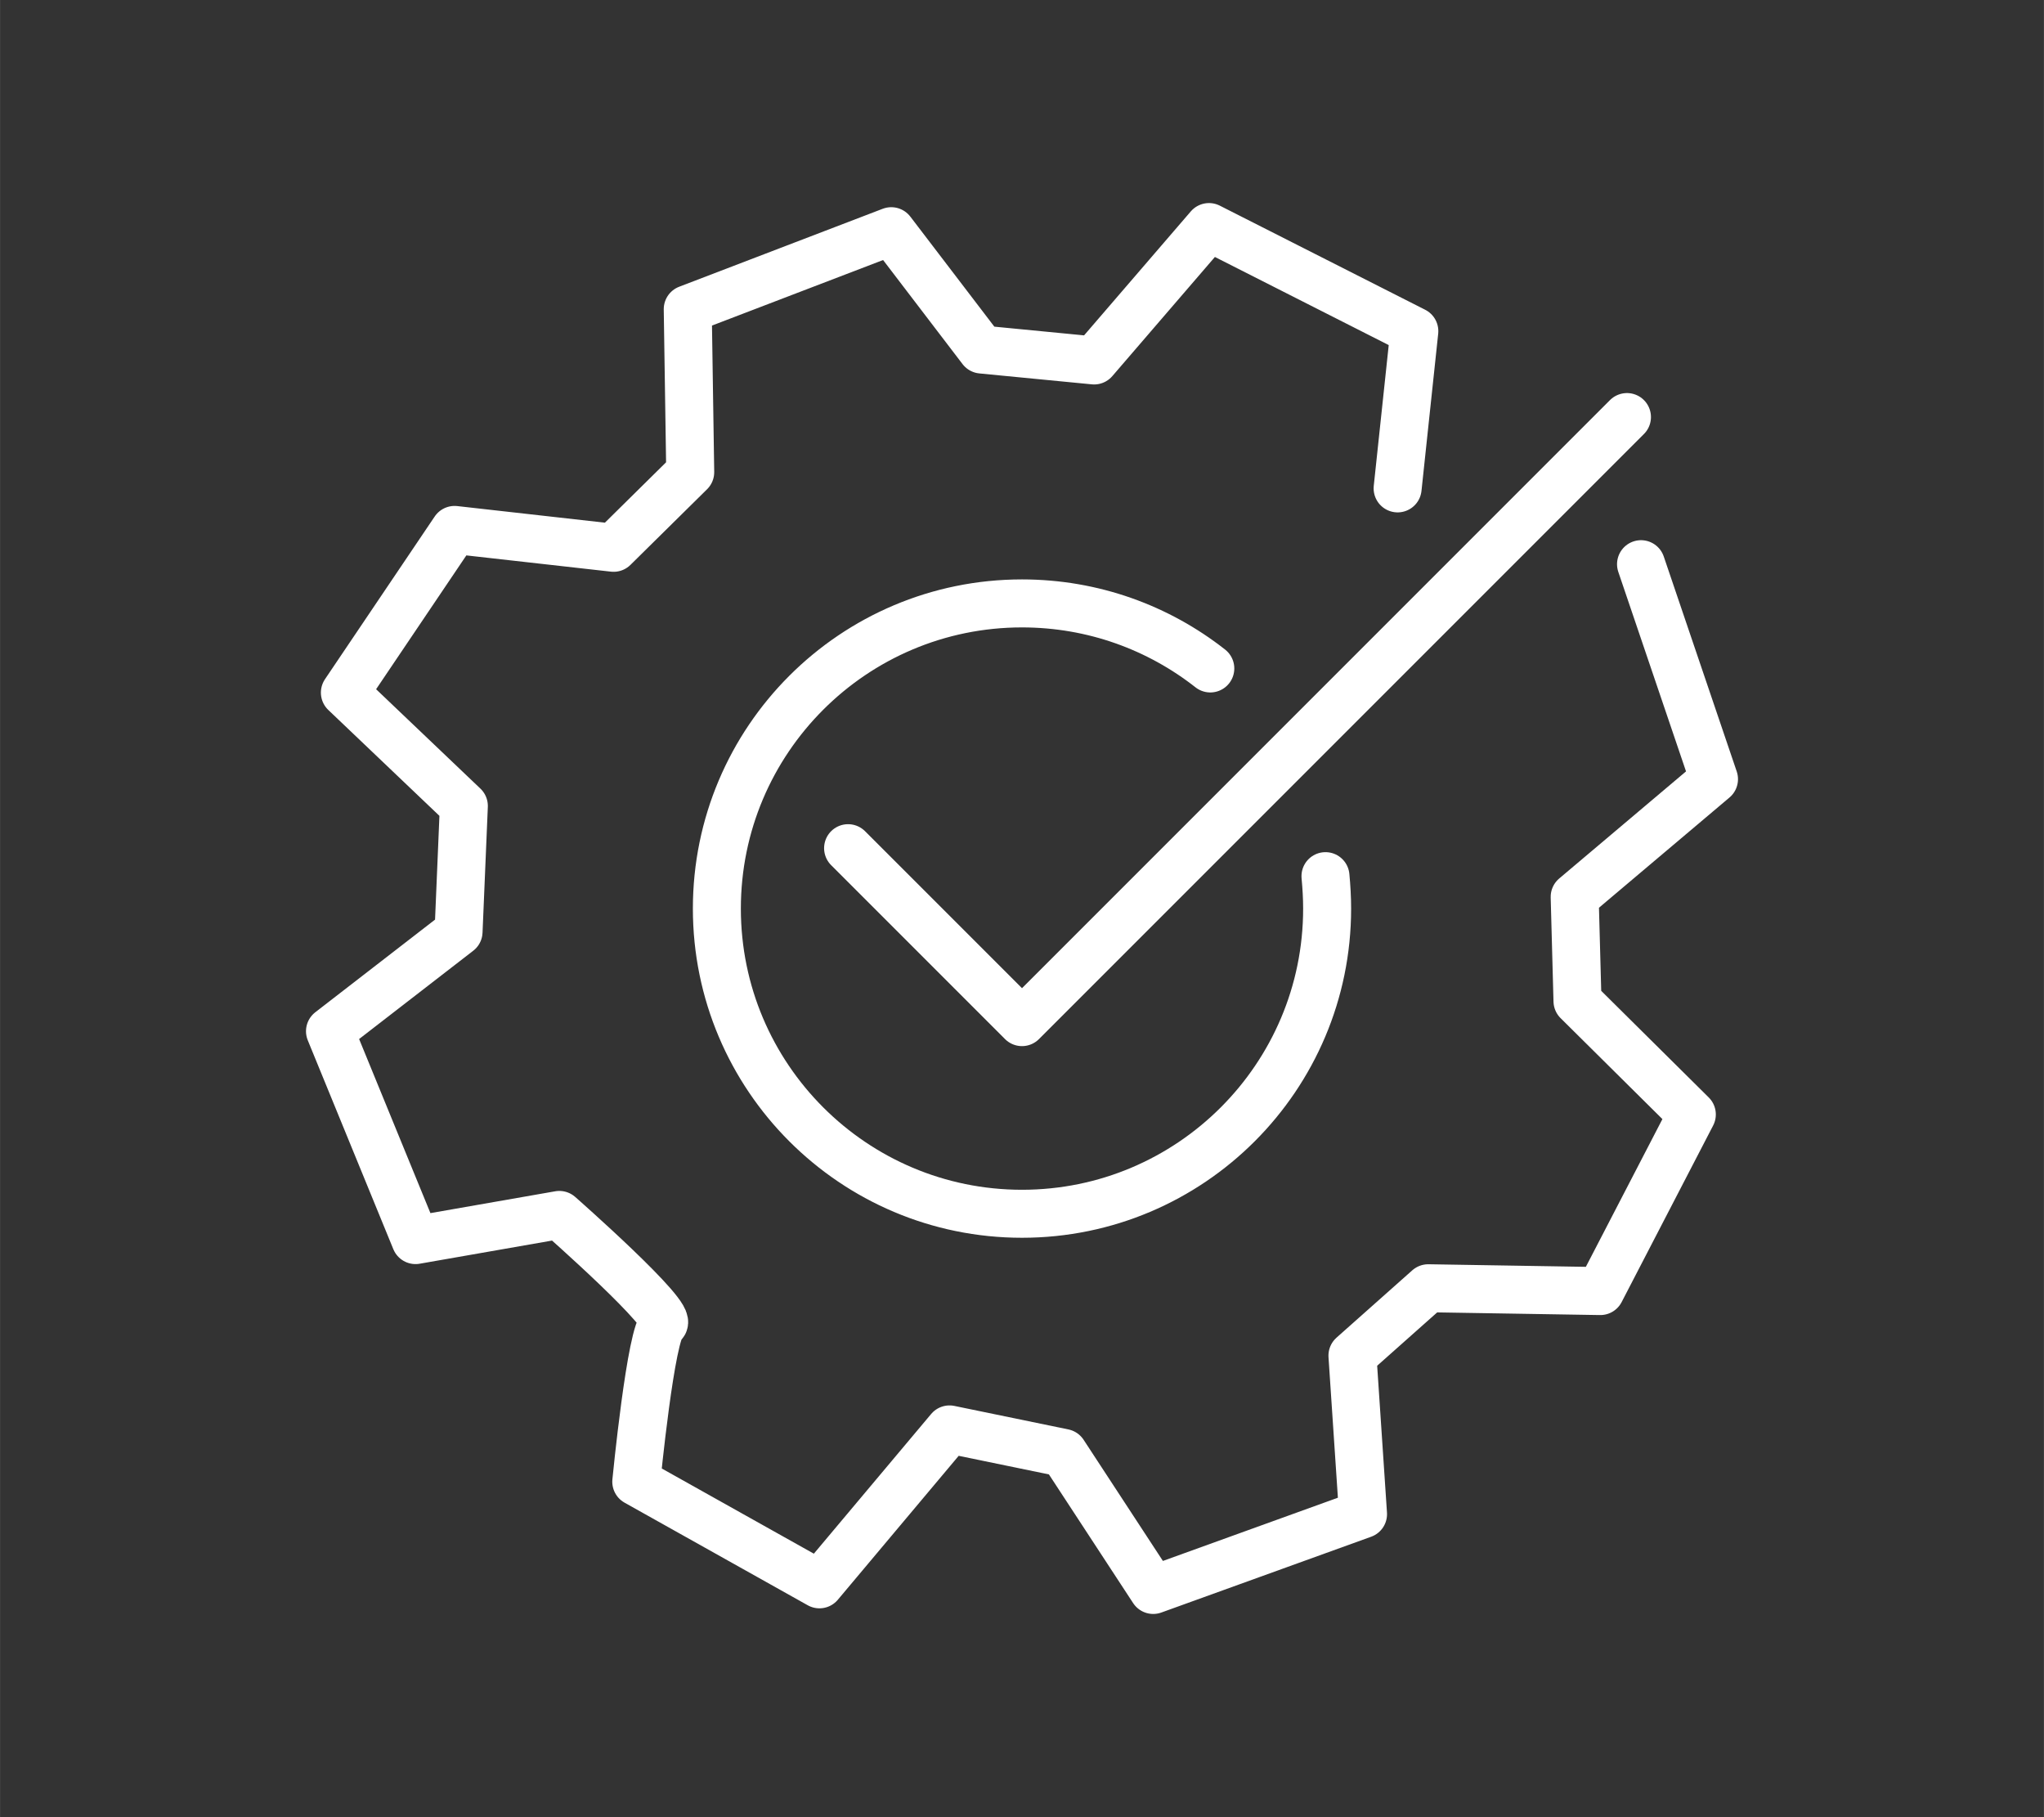 <?xml version="1.0" encoding="UTF-8"?>
<!DOCTYPE svg PUBLIC "-//W3C//DTD SVG 1.1//EN" "http://www.w3.org/Graphics/SVG/1.1/DTD/svg11.dtd">
<!-- Creator: CorelDRAW -->
<svg xmlns="http://www.w3.org/2000/svg" xml:space="preserve" width="531px" height="472px" version="1.1" style="shape-rendering:geometricPrecision; text-rendering:geometricPrecision; image-rendering:optimizeQuality; fill-rule:evenodd; clip-rule:evenodd"
viewBox="0 0 123.52 109.8"
 xmlns:xlink="http://www.w3.org/1999/xlink"
 xmlns:xodm="http://www.corel.com/coreldraw/odm/2003">
 <rect x="0" y="0" width="123.52" height="109.8" fill="#333333" stroke="none"/>
 <defs>
  <style type="text/css">
   <![CDATA[
    .str0 {stroke:white;stroke-width:2.9;stroke-linecap:round;stroke-linejoin:round;stroke-miterlimit:22.926}
    .fil0 {fill:none}
    .fil1 {fill:none;fill-rule:nonzero}
   ]]>
  </style>
 </defs>
 <g id="Слой_x0020_1">
  <rect class="fil0" width="123.52" height="109.8"/>
  <g id="_1600473914928">
   <path class="fil1 str0" d="M80.1 52.94c0.06,0.64 0.1,1.3 0.1,1.96 0,10.18 -8.26,18.44 -18.44,18.44 -10.18,0 -18.44,-8.26 -18.44,-18.44 0,-10.19 8.26,-18.44 18.44,-18.44 4.3,0 8.25,1.47 11.38,3.93m11.32 -10.88l1.01 -9.5 -12.41 -6.29 -6.94 8.06 -6.8 -0.66 -5.46 -7.15 -12.3 4.71 0.15 9.85 -4.63 4.57 -9.61 -1.08 -6.63 9.83 7.19 6.85 -0.32 7.6 -7.77 6.01 5.17 12.62 8.69 -1.52c0,0 7.03,6.18 6.28,6.58 -0.74,0.4 -1.63,9.54 -1.63,9.54l11.07 6.2 7.86 -9.36 6.89 1.42 5.42 8.28 12.68 -4.58 -0.64 -9.58 4.58 -4.07 10.4 0.17 5.53 -10.67 -6.91 -6.85 -0.17 -6.3 8.42 -7.11 -4.41 -12.99"/>
   <polyline class="fil0 str0" points="51.25,51.25 61.76,61.76 98.32,25.2 "/>
  </g>
 </g>
</svg>
